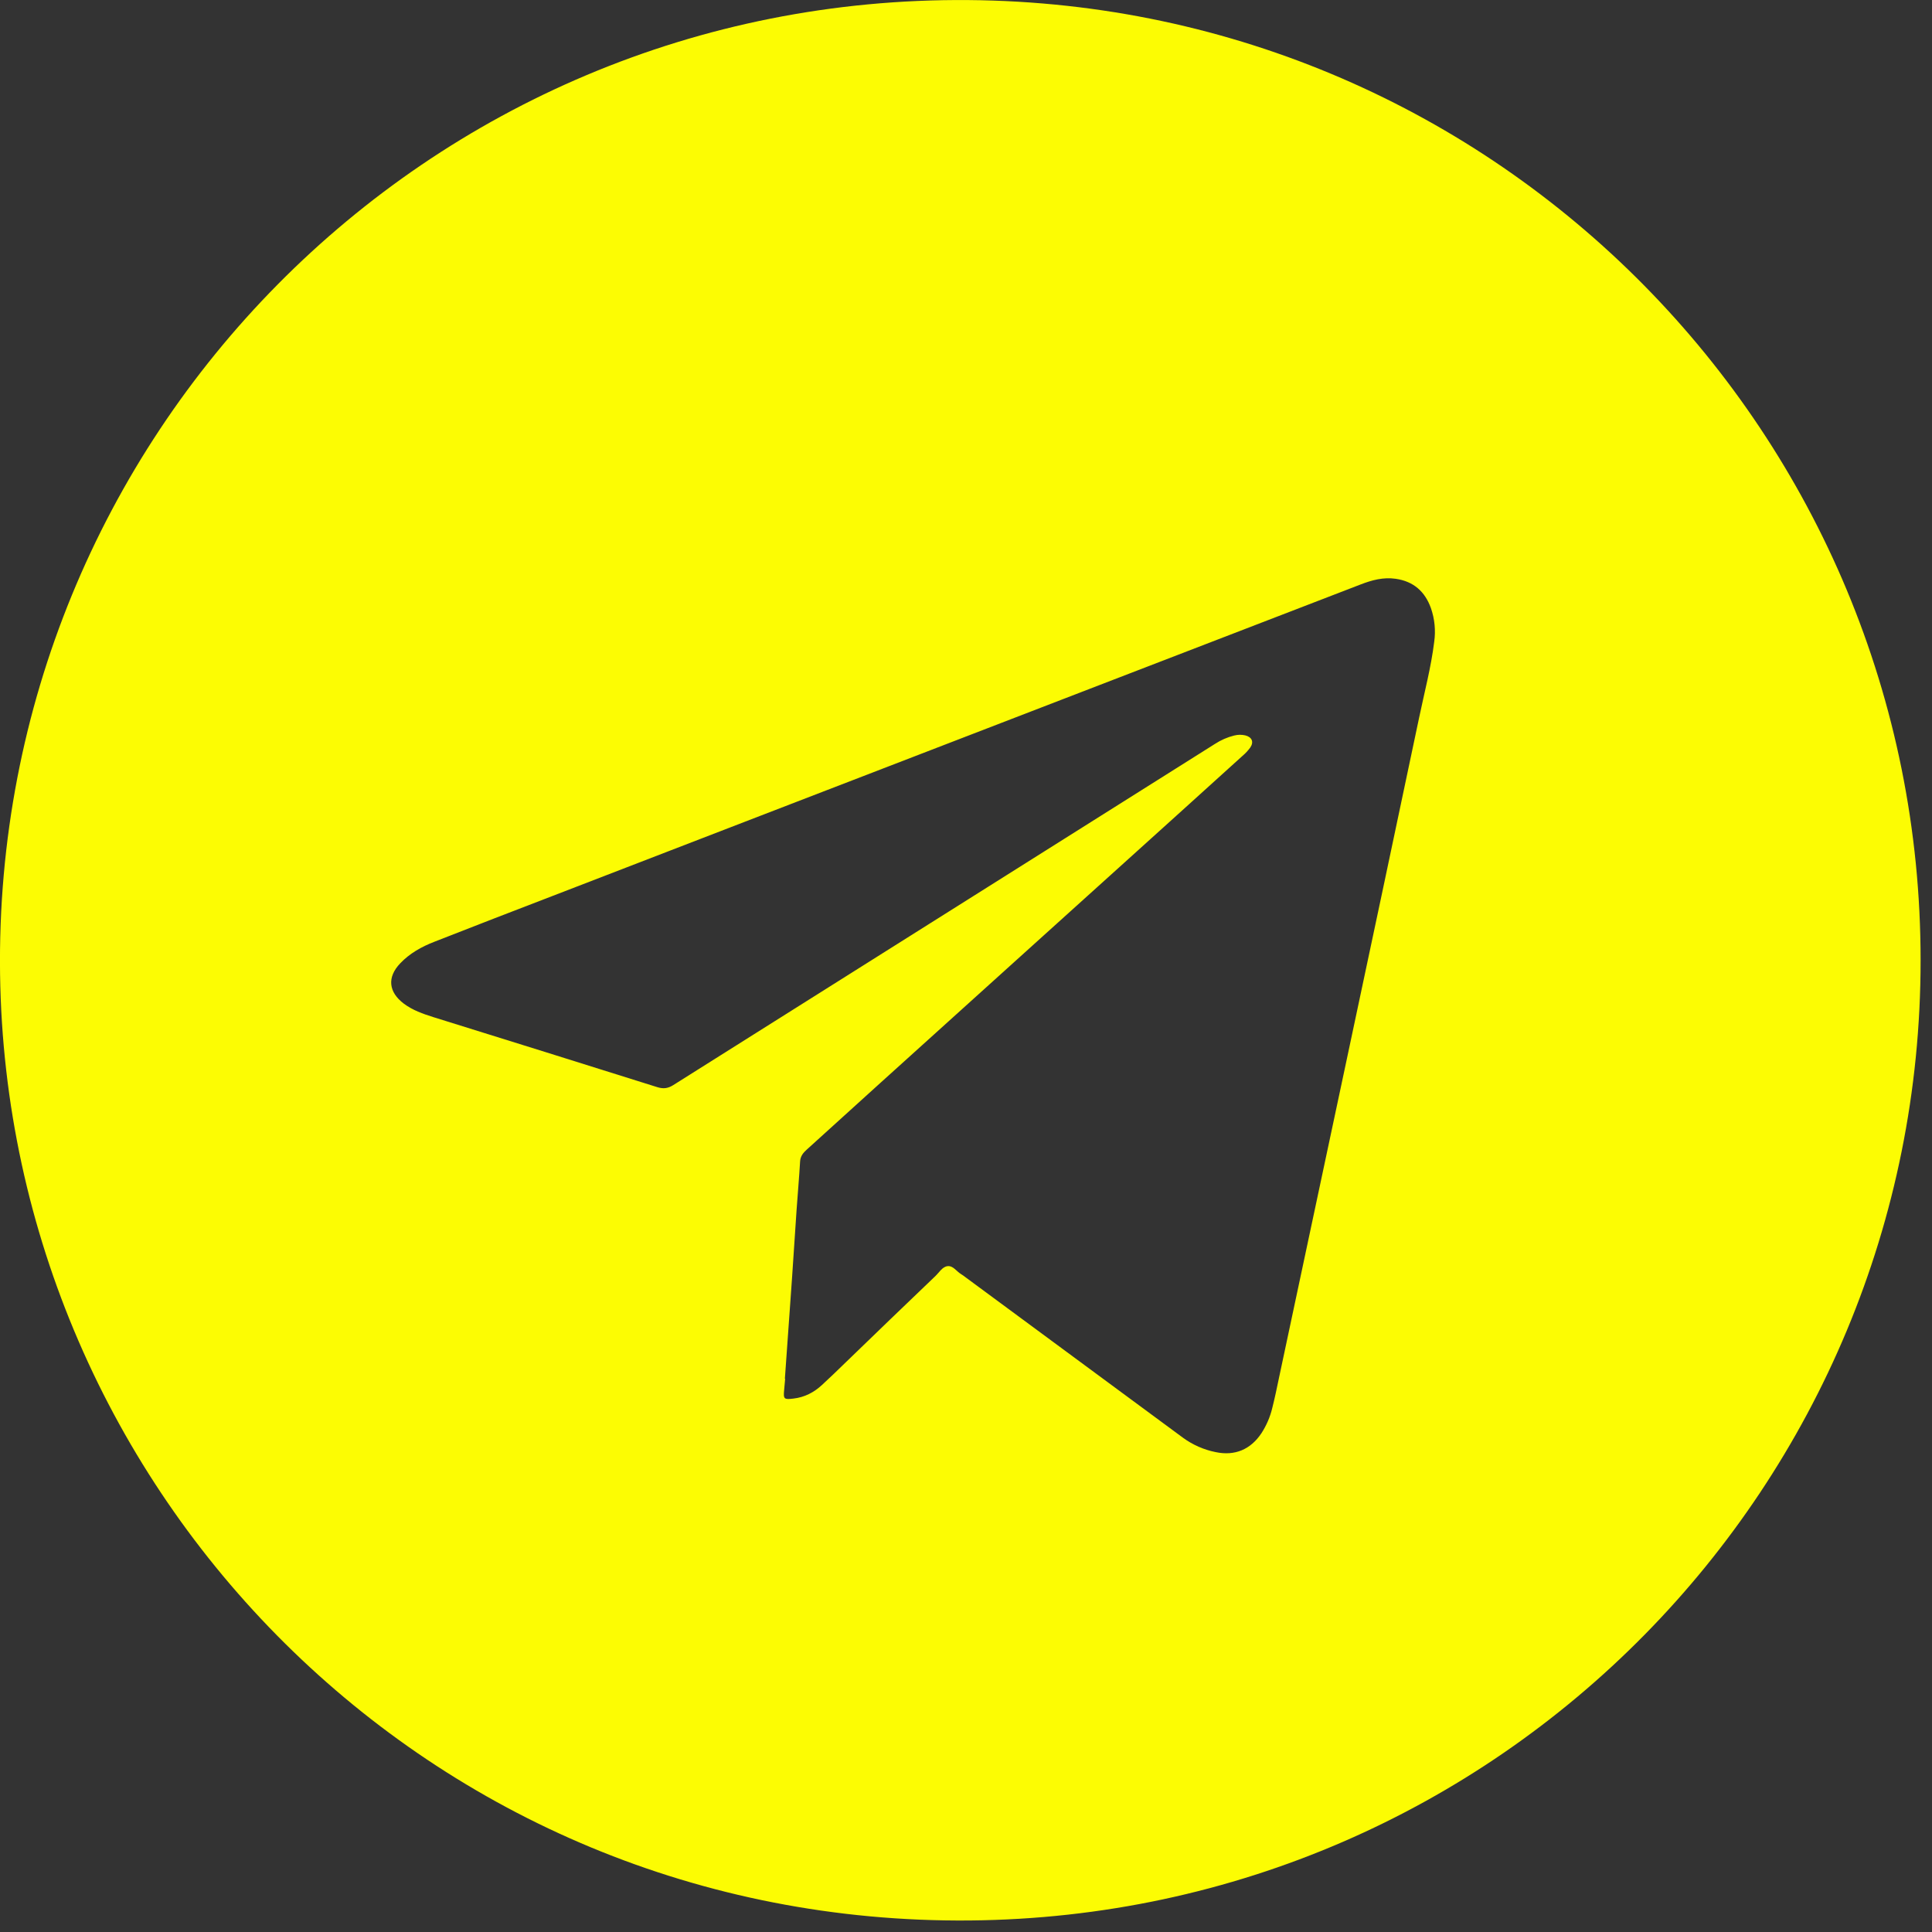 <svg width="31" height="31" viewBox="0 0 31 31" fill="none" xmlns="http://www.w3.org/2000/svg">
<rect x="0" y="0" width="31" height="31" fill="#333333" stroke="none"/>
<path d="M15.54 0.001C6.818 -0.071 -0.117 7.032 0.001 15.63C0.116 23.944 6.89 30.893 15.56 30.815C24.081 30.739 30.822 23.809 30.817 15.406C30.82 7.003 24.073 0.071 15.54 0.001ZM23.013 10.296C22.962 10.709 22.855 11.111 22.77 11.518C22.39 13.322 22.008 15.126 21.624 16.93C21.257 18.66 20.889 20.389 20.52 22.118C20.487 22.277 20.454 22.436 20.414 22.593C20.38 22.736 20.321 22.872 20.241 22.996C20.067 23.258 19.814 23.365 19.506 23.3C19.316 23.262 19.137 23.183 18.981 23.069C17.82 22.211 16.658 21.354 15.496 20.497C15.472 20.478 15.447 20.46 15.421 20.444C15.348 20.401 15.293 20.306 15.205 20.316C15.121 20.325 15.07 20.417 15.009 20.475C14.529 20.934 14.051 21.394 13.574 21.856C13.447 21.979 13.32 22.103 13.189 22.223C13.059 22.343 12.908 22.421 12.73 22.441C12.58 22.459 12.568 22.449 12.582 22.304C12.588 22.244 12.593 22.184 12.598 22.125C12.598 22.123 12.597 22.122 12.596 22.122C12.595 22.122 12.594 22.121 12.594 22.12C12.632 21.58 12.671 21.041 12.709 20.501C12.734 20.137 12.757 19.773 12.782 19.409C12.8 19.151 12.823 18.894 12.838 18.636C12.843 18.551 12.888 18.497 12.946 18.445C13.34 18.088 13.735 17.731 14.128 17.374C14.842 16.728 15.557 16.083 16.272 15.438C17.141 14.654 18.009 13.87 18.878 13.086C19.232 12.766 19.585 12.447 19.937 12.128C19.984 12.088 20.025 12.044 20.061 11.995C20.122 11.905 20.089 11.828 19.983 11.8C19.924 11.786 19.862 11.787 19.803 11.802C19.694 11.829 19.591 11.874 19.497 11.935C17.796 13.007 16.094 14.079 14.391 15.151C13.195 15.904 11.999 16.657 10.803 17.411C10.718 17.465 10.643 17.474 10.547 17.444C9.348 17.067 8.149 16.692 6.949 16.319C6.784 16.267 6.622 16.21 6.481 16.105C6.233 15.919 6.208 15.68 6.422 15.457C6.575 15.296 6.766 15.19 6.97 15.111C7.598 14.865 8.226 14.621 8.856 14.38C9.891 13.98 10.926 13.581 11.961 13.182L17.365 11.099C18.854 10.525 20.343 9.952 21.832 9.378C22.013 9.308 22.197 9.258 22.395 9.287C22.68 9.328 22.863 9.49 22.959 9.755C23.02 9.929 23.038 10.114 23.013 10.296Z" fill="#FCFC03"/>
</svg>
